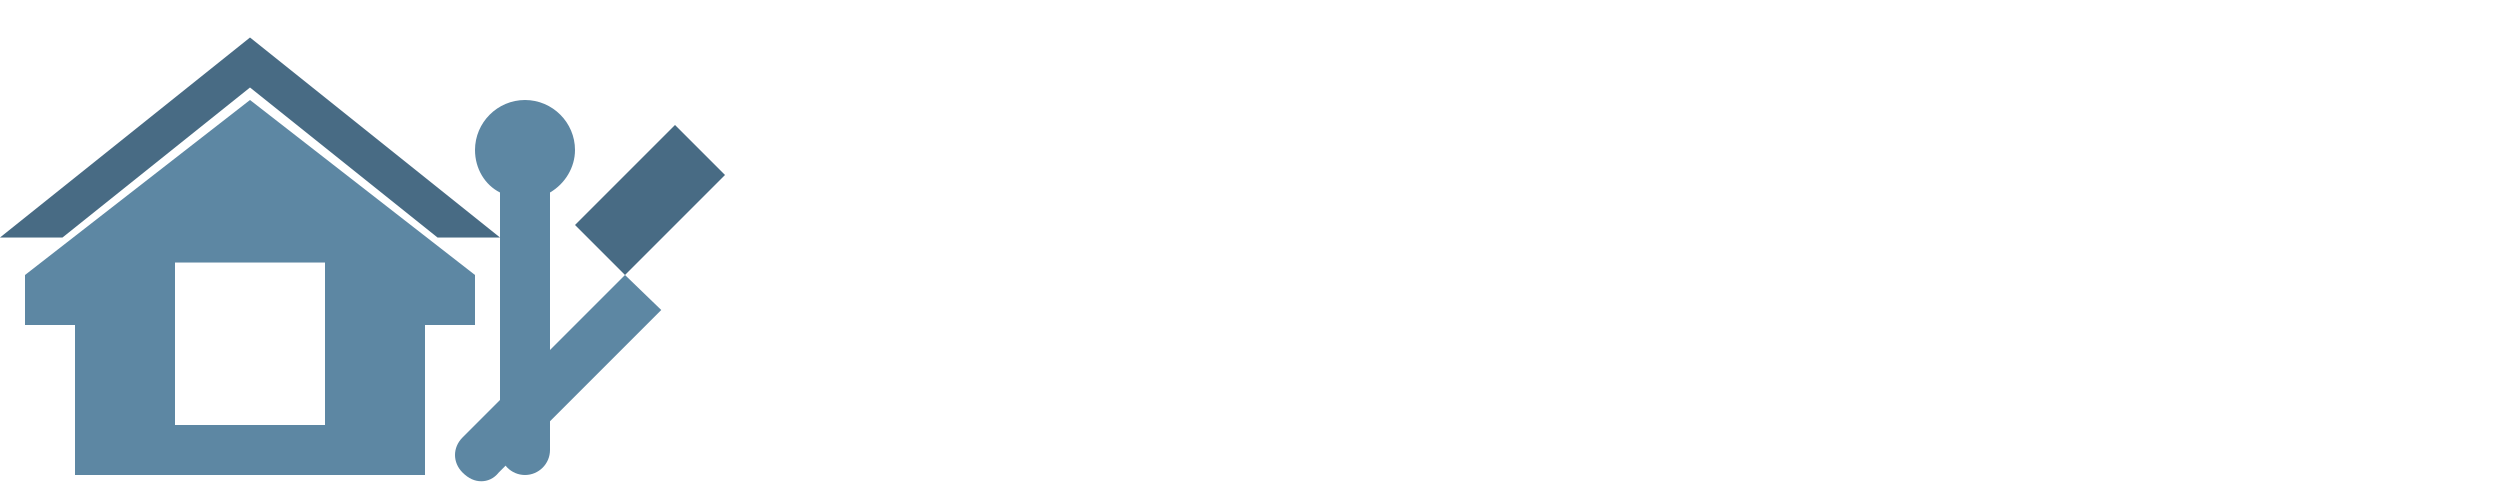 <svg xmlns="http://www.w3.org/2000/svg" width="200" height="40" viewBox="0 0 200 40">
  <defs>
    <style>
      .primary-color {
        fill: #5d87a3;
      }
      .dark-color {
        fill: #486b84;
      }
    </style>
  </defs>
  <g>
    <!-- House Icon -->
    <path class="primary-color" d="M20,8L2,22v4h4v12h28V26h4v-4L20,8z M26,34H14V21h12V34z"/>
    <path class="dark-color" d="M20,3L0,19h5l15-12l15,12h5L20,3z"/>
    
    <!-- Paintbrush Icon -->
    <path class="primary-color" d="M42,8c-2.2,0-4,1.8-4,4c0,1.5,0.8,2.8,2,3.4v20.6c0,1.1,0.9,2,2,2s2-0.9,2-2V15.4c1.2-0.7,2-2,2-3.4C46,9.8,44.2,8,42,8z"/>
    
    <!-- Trowel Icon -->
    <path class="dark-color" d="M54,10l-8,8l4,4l8-8L54,10z"/>
    <path class="primary-color" d="M50,22l-1,1l-12,12c-0.8,0.8-0.8,2,0,2.8C37.5,38.3,38,38.5,38.5,38.5s1-0.2,1.4-0.7l12-12l1-1L50,22z"/>
  </g>
</svg>
